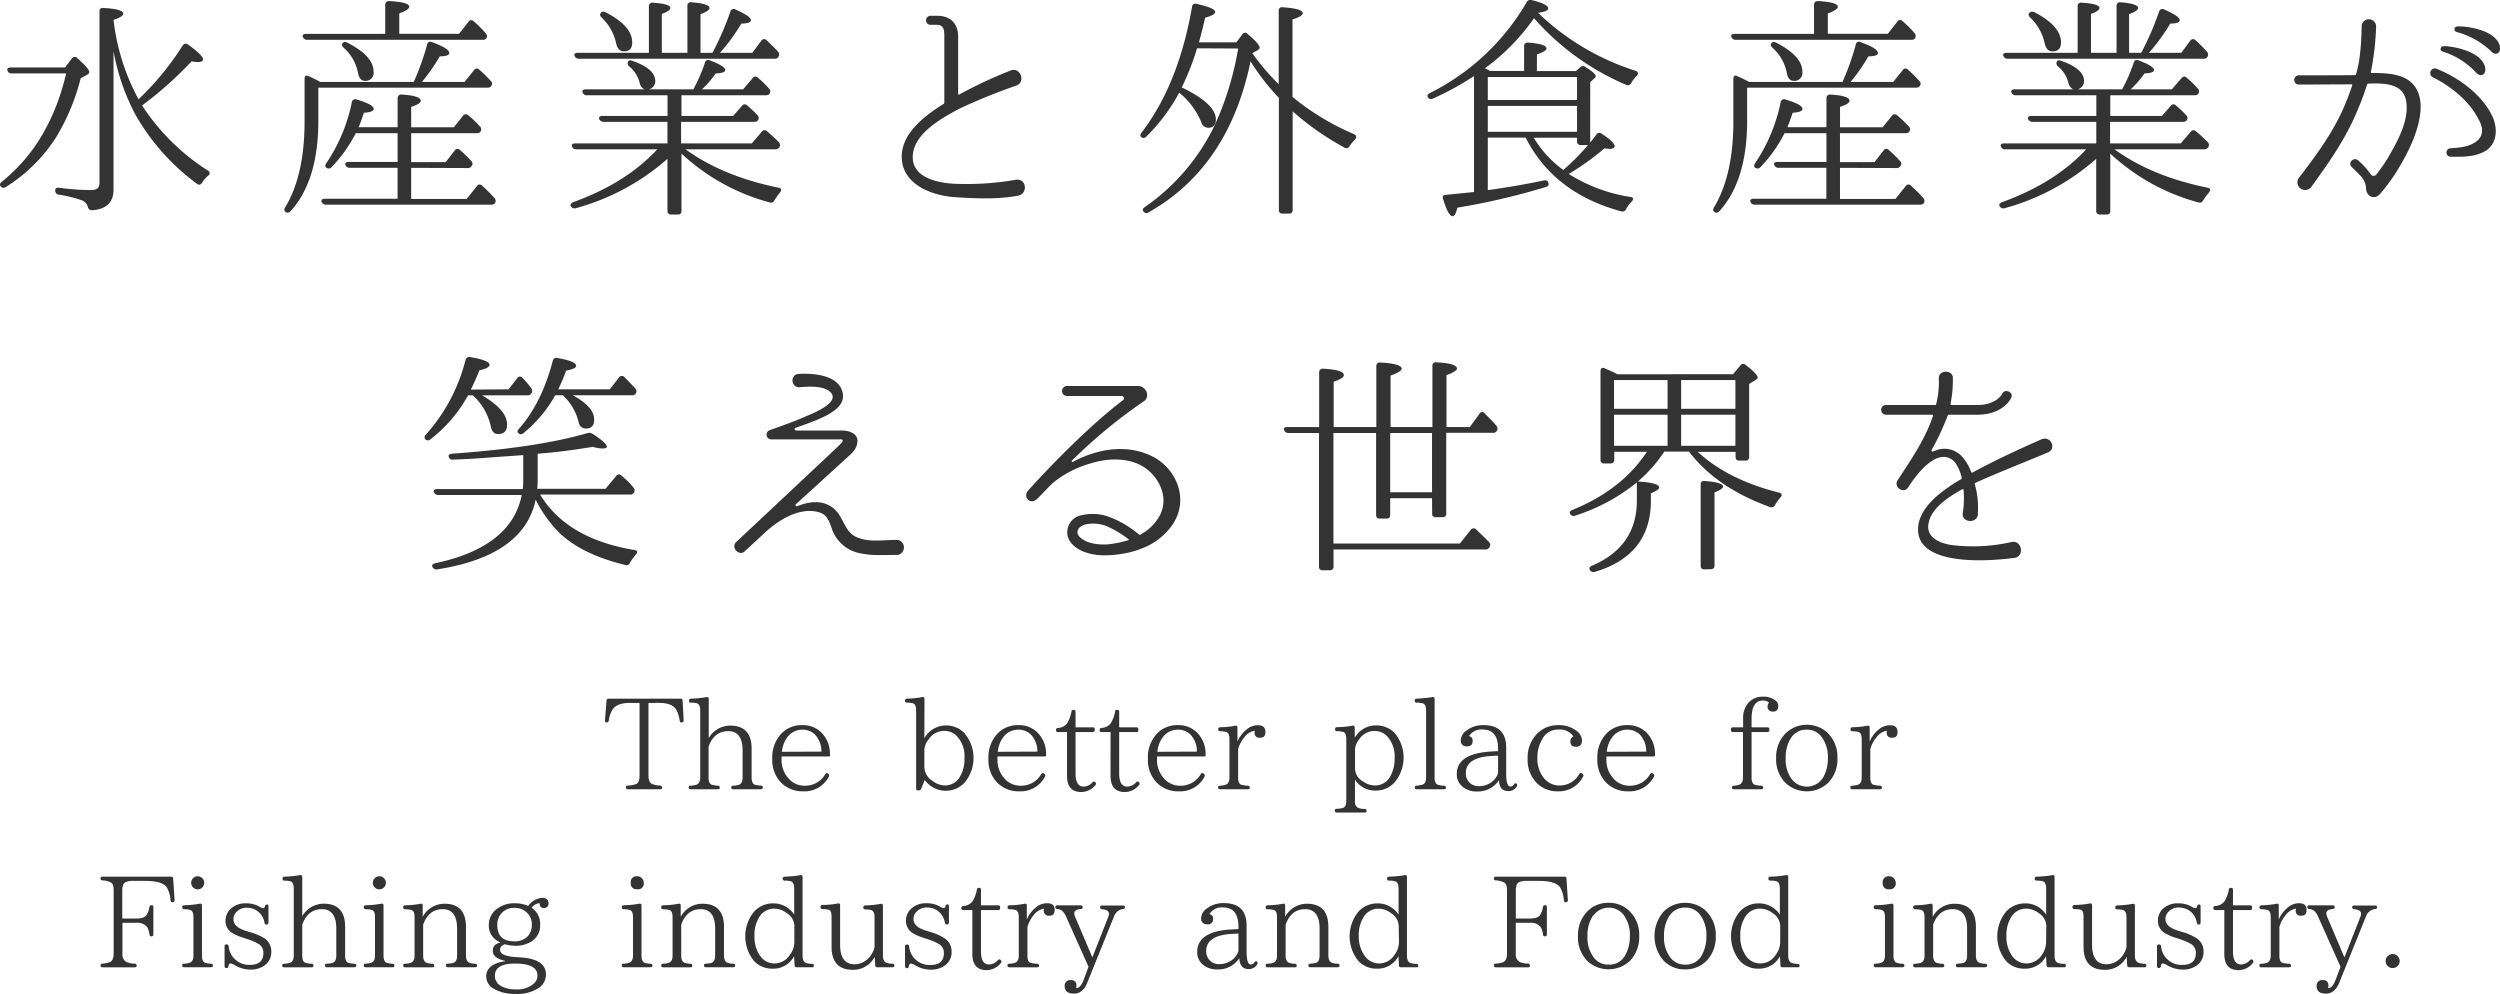 <svg xmlns="http://www.w3.org/2000/svg" viewBox="0 0 586 233"><path d="M160.25 168.86a.42.42 0 0 1-.45.48.43.43 0 0 1-.48-.42 8.35 8.35 0 0 0-.67-2.32c-.57-1.24-2-1.84-4.17-1.84H152v17.06c0 1 .27 1.62.82 1.92a4.61 4.61 0 0 0 1.9.39.5.5 0 0 1 .48.52c0 .24-.18.36-.48.36h-7.53c-.33 0-.48-.15-.48-.45s.15-.39.48-.43a6.49 6.49 0 0 0 1.87-.33c.58-.24.85-.9.85-2v-17.04h-2.26c-2.12 0-3.51.57-4.15 1.69a7 7 0 0 0-.81 2.47.48.48 0 0 1-.52.42c-.24 0-.39-.18-.36-.48l.36-4.64a.45.45 0 0 1 .48-.45h16.88a.45.45 0 0 1 .48.45zM178.21 185h-6.32c-.33 0-.48-.15-.48-.45s.15-.39.48-.39a8.07 8.07 0 0 0 1.18-.15c.64-.16 1-.76 1-1.75v-6.33c0-3-1.12-4.55-3.35-4.55s-3.75 1.2-4.63 3.62v7.26c0 .9.21 1.44.7 1.66a6.18 6.18 0 0 0 1.45.24.44.44 0 0 1 .48.48c0 .24-.18.36-.48.36h-6.35a.4.4 0 0 1-.46-.45c0-.25.16-.39.46-.39a6.93 6.93 0 0 0 1.24-.19c.63-.18 1-.75 1-1.71v-15.72c0-.91-.24-1.45-.69-1.66a6.14 6.14 0 0 0-1.45-.18c-.34 0-.49-.15-.49-.48a.41.41 0 0 1 .46-.45 27.31 27.31 0 0 0 3.65-.37c.31-.05.52.09.52.42V173a5.87 5.87 0 0 1 5.05-2.92c3.3 0 5 1.8 5 5.42v6.75c0 .9.24 1.44.69 1.66a6.69 6.69 0 0 0 1.45.24c.31 0 .49.14.49.42s-.29.43-.6.43zm16.39-7.95c0 .18-.15.27-.48.27H183.2v.52a6.45 6.45 0 0 0 1.81 4.82 4.93 4.93 0 0 0 3.7 1.51 5.38 5.38 0 0 0 4.74-2.72.42.42 0 0 1 .67-.12v.06a.46.46 0 0 1 .16.67 6.43 6.43 0 0 1-6 3.43 7.08 7.08 0 0 1-5.2-2.05 7.6 7.6 0 0 1-2.06-5.63 8.09 8.09 0 0 1 2.18-5.91 6.53 6.53 0 0 1 4.81-1.93 6.08 6.08 0 0 1 4.59 1.81 7 7 0 0 1 1.94 5zm-2.06-.87a5.75 5.75 0 0 0-1.51-4 4.08 4.08 0 0 0-3-1.14 4.29 4.29 0 0 0-3.51 1.81 6.63 6.63 0 0 0-1.24 3.37zm24.13-3.13a5.76 5.76 0 0 1 5.08-3 5.88 5.88 0 0 1 4.29 1.78 9 9 0 0 1 0 11.69 6.07 6.07 0 0 1-9.28-.69l-.85 2.08a.52.52 0 0 1-.54.36h-.15a.42.42 0 0 1-.48-.48v-18.25c0-.94-.22-1.48-.67-1.66a5.67 5.67 0 0 0-1.45-.18.44.44 0 0 1-.49-.48.44.44 0 0 1 .49-.45 25.12 25.12 0 0 0 3.57-.37c.33-.05.51.09.51.42zm0 6.78a4.06 4.06 0 0 0 2 3.28 4.88 4.88 0 0 0 2.84 1 4 4 0 0 0 3.56-2.16 8.11 8.11 0 0 0 1-4.22 6.94 6.94 0 0 0-1.75-5.15 4.07 4.07 0 0 0-3-1.27 4.42 4.42 0 0 0-3.71 2.08 4.14 4.14 0 0 0-.94 2.56zm28.54-2.78c0 .18-.15.27-.48.27h-10.92v.52a6.45 6.45 0 0 0 1.81 4.82 4.93 4.93 0 0 0 3.7 1.51 5.38 5.38 0 0 0 4.74-2.72.42.42 0 0 1 .67-.12l.06.06a.47.47 0 0 1 .15.67 6.43 6.43 0 0 1-6 3.43 7.08 7.08 0 0 1-5.2-2.05 7.59 7.59 0 0 1-2.05-5.63 8.09 8.09 0 0 1 2.17-5.91 6.55 6.55 0 0 1 4.81-1.93 6.08 6.08 0 0 1 4.59 1.81 7 7 0 0 1 1.94 5zm-2.05-.87a5.75 5.75 0 0 0-1.52-4 4.08 4.08 0 0 0-3-1.14 4.29 4.29 0 0 0-3.51 1.81 6.63 6.63 0 0 0-1.24 3.37zm13.63 7.82a4.33 4.33 0 0 1-3.33 1.65c-2.23 0-3.35-1.26-3.35-3.8V171.6H248a.42.42 0 0 1-.48-.48.46.46 0 0 1 .45-.49 2.85 2.85 0 0 0 2.18-1.11 8.34 8.34 0 0 0 1-2.71c0-.31.21-.42.48-.42s.48.15.48.45v3.64h4c.33 0 .49.15.49.46v.18c0 .33-.16.48-.49.48h-4v9.7c0 2 .61 3.08 1.88 3.08a2.89 2.89 0 0 0 2.09-1c.24-.24.45-.27.69 0a.46.46 0 0 1 .02.62zm10.21 0a4.33 4.33 0 0 1-3.33 1.65c-2.23 0-3.36-1.26-3.36-3.8V171.6h-2.08a.42.42 0 0 1-.48-.48.46.46 0 0 1 .45-.49 2.87 2.87 0 0 0 2.18-1.11 8.34 8.34 0 0 0 1-2.71c0-.31.2-.42.48-.42s.48.15.48.45v3.64h4c.33 0 .49.15.49.46v.18c0 .33-.16.48-.49.48h-4v9.7c0 2 .61 3.08 1.87 3.08a2.86 2.86 0 0 0 2.09-1c.24-.24.45-.27.7 0a.46.46 0 0 1 0 .62zm15.61-6.95c0 .18-.15.27-.49.27h-10.91v.52a6.42 6.42 0 0 0 1.81 4.82 4.93 4.93 0 0 0 3.69 1.51 5.39 5.39 0 0 0 4.75-2.72.41.41 0 0 1 .66-.12l.06.06a.46.46 0 0 1 .15.67 6.41 6.41 0 0 1-6 3.43 7.08 7.08 0 0 1-5.2-2.05 7.6 7.6 0 0 1-2.06-5.63 8.09 8.09 0 0 1 2.18-5.91 6.53 6.53 0 0 1 4.8-1.93 6.1 6.1 0 0 1 4.6 1.81 7 7 0 0 1 1.94 5zm-2.06-.87a5.75 5.75 0 0 0-1.51-4 4.11 4.11 0 0 0-3-1.14 4.28 4.28 0 0 0-3.51 1.81 6.54 6.54 0 0 0-1.24 3.37zm9.52-2.35a7.13 7.13 0 0 1 2.12-2.83 4 4 0 0 1 2.69-1c1.15 0 1.73.52 1.73 1.54s-.43 1.38-1.28 1.38a1.1 1.1 0 0 1-1.26-1.23 1.58 1.58 0 0 1 .06-.42 3.77 3.77 0 0 0-2.42 1.51 7.29 7.29 0 0 0-1.49 2.8v6.69c0 .9.22 1.44.67 1.66a7.34 7.34 0 0 0 1.57.24.44.44 0 0 1 .49.48c0 .24-.18.36-.49.36H286c-.33 0-.48-.15-.48-.45s.15-.39.48-.39a5.92 5.92 0 0 0 1.18-.19c.67-.18 1-.75 1-1.71v-9c0-1-.24-1.51-.72-1.69a6.17 6.17 0 0 0-1.43-.18.42.42 0 0 1-.48-.48c0-.28.15-.43.48-.46a20.12 20.12 0 0 0 3.51-.35c.33-.07.51.09.51.42zm27.49-.91a5.71 5.71 0 0 1 5-2.89 6 6 0 0 1 4.32 1.75 9 9 0 0 1-.06 11.69 5.88 5.88 0 0 1-4.3 1.84 5.56 5.56 0 0 1-4.92-2.59v5a1.68 1.68 0 0 0 .66 1.6 3.87 3.87 0 0 0 1.57.3c.34 0 .49.15.49.48s-.15.36-.45.36h-6.54c-.3 0-.45-.14-.45-.48s.15-.36.45-.39a6.63 6.63 0 0 0 1.43-.21c.54-.18.81-.69.81-1.66v-14.43c0-1-.24-1.57-.7-1.72a6.28 6.28 0 0 0-1.44-.18c-.34 0-.49-.15-.49-.48s.15-.43.45-.46a21.18 21.18 0 0 0 3.63-.35.39.39 0 0 1 .52.42zm.06 7.45a3.49 3.49 0 0 0 1.78 2.74 4.87 4.87 0 0 0 2.9 1 4 4 0 0 0 3.6-2.16 8.42 8.42 0 0 0 1-4.22 7 7 0 0 0-1.75-5.15 4.12 4.12 0 0 0-3-1.24 4.3 4.3 0 0 0-3.59 2 4.09 4.09 0 0 0-.94 2.35zm20.86 4.63h-6.41a.4.4 0 0 1-.45-.45c0-.25.15-.39.45-.39a7.89 7.89 0 0 0 1.21-.19c.67-.15 1-.72 1-1.71v-15.72c0-.91-.24-1.45-.7-1.66a6.13 6.13 0 0 0-1.48-.18.42.42 0 0 1-.48-.48.41.41 0 0 1 .45-.45c1.27-.07 2.51-.19 3.69-.37a.39.39 0 0 1 .51.42v18.45c0 .93.24 1.47.79 1.68a5.29 5.29 0 0 0 1.39.22c.3 0 .49.14.49.42s-.16.41-.46.41zm17.08-.71a2.21 2.21 0 0 1-2 1.14c-1.42 0-2.14-.81-2.2-2.56a5.88 5.88 0 0 1-5.14 2.65 5.09 5.09 0 0 1-3.33-1.05 3.75 3.75 0 0 1-1.42-3.08c0-3.16 2.72-4.94 8.13-5.24l1.55-.09v-.54c0-3-1.21-4.52-3.57-4.52a3.37 3.37 0 0 0-3.24 1.56 1 1 0 0 1 .85 1.09c0 .87-.42 1.29-1.33 1.29a1.29 1.29 0 0 1-1.45-1.47 2.84 2.84 0 0 1 1.39-2.26 6.21 6.21 0 0 1 3.93-1.24c3.54 0 5.32 1.75 5.32 5.28v6.11c0 2 .33 3 1 3a1 1 0 0 0 .82-.49c.21-.27.36-.36.57-.2a.45.45 0 0 1 .12.62zm-4.41-7.17l-1.27.06c-4.21.18-6.29 1.56-6.29 4a2.92 2.92 0 0 0 .88 2.26 2.86 2.86 0 0 0 2.14.84 4.92 4.92 0 0 0 3.18-1.08 4 4 0 0 0 1.36-2zm19.77 4.27a.47.47 0 0 1 .15.67 6.41 6.41 0 0 1-5.9 3.43 6.73 6.73 0 0 1-5-2 7.66 7.66 0 0 1-2.09-5.63 8 8 0 0 1 2.21-5.88 6.8 6.8 0 0 1 5-2 6.55 6.55 0 0 1 4.23 1.33 2.83 2.83 0 0 1 1.3 2.2c0 1-.46 1.53-1.39 1.53s-1.33-.39-1.33-1.23a1.16 1.16 0 0 1 .72-1.17 3.76 3.76 0 0 0-3.44-1.63 4.13 4.13 0 0 0-3.93 2.35 8.35 8.35 0 0 0-1.09 4.34 7.09 7.09 0 0 0 1.45 4.58 4.63 4.63 0 0 0 3.75 1.84 5.25 5.25 0 0 0 4.62-2.69.42.42 0 0 1 .67-.12zm17.02-4.34c0 .18-.15.27-.48.27h-10.92v.52a6.42 6.42 0 0 0 1.82 4.82 4.93 4.93 0 0 0 3.69 1.51 5.38 5.38 0 0 0 4.74-2.72.42.42 0 0 1 .67-.12l.06.06a.47.47 0 0 1 .15.67 6.42 6.42 0 0 1-6 3.43 7.09 7.09 0 0 1-5.2-2.05 7.59 7.59 0 0 1-2.05-5.63 8.09 8.09 0 0 1 2.17-5.91 6.53 6.53 0 0 1 4.81-1.93 6.1 6.1 0 0 1 4.6 1.81 7 7 0 0 1 1.93 5zm-2.06-.87a5.79 5.79 0 0 0-1.5-4 4.12 4.12 0 0 0-3-1.14 4.29 4.29 0 0 0-3.51 1.81 6.62 6.62 0 0 0-1.23 3.37zm22.71-5.7v-2a5.25 5.25 0 0 1 1.42-3.94 4.35 4.35 0 0 1 3.18-1.24 4.57 4.57 0 0 1 3 .91 1.6 1.6 0 0 1 .64 1.26c0 .88-.43 1.33-1.21 1.33s-1.3-.39-1.3-1.18a1.47 1.47 0 0 1 .33-.93 2 2 0 0 0-1.42-.48c-1.78 0-2.66 1.44-2.66 4.27v2h3.69a.42.42 0 0 1 .48.46v.18a.43.43 0 0 1-.48.48h-3.69v10.67c0 .87.21 1.42.7 1.66a6.3 6.3 0 0 0 1.57.24.42.42 0 0 1 .45.48q0 .36-.45.36h-6.41a.4.4 0 0 1-.46-.45c0-.25.15-.39.46-.39a5.49 5.49 0 0 0 1.12-.19c.66-.2 1-.78 1-1.71V171.6h-2.32c-.34 0-.49-.15-.49-.48v-.18c0-.31.15-.46.49-.46zm19.92 1.45a7.66 7.66 0 0 1 2.18 5.7 7.87 7.87 0 0 1-2.18 5.87 7.28 7.28 0 0 1-10 0 7.77 7.77 0 0 1-2.18-5.81 7.88 7.88 0 0 1 2.21-5.79 7.2 7.2 0 0 1 10 0zm-8.61.9a8.24 8.24 0 0 0-1.33 4.86 7.72 7.72 0 0 0 1.45 5 4.47 4.47 0 0 0 7.44-.66 9 9 0 0 0 1-4.28 7.93 7.93 0 0 0-1.46-5 4.16 4.16 0 0 0-3.5-1.71 4.21 4.21 0 0 0-3.6 1.79zm18.35 1a7 7 0 0 1 2.12-2.83 4 4 0 0 1 2.69-1c1.15 0 1.72.52 1.72 1.54s-.42 1.38-1.27 1.38a1.11 1.11 0 0 1-1.27-1.23 1.37 1.37 0 0 1 .07-.42 3.81 3.81 0 0 0-2.43 1.51 7.41 7.41 0 0 0-1.48 2.8v6.69c0 .9.21 1.44.67 1.66a7.23 7.23 0 0 0 1.57.24.44.44 0 0 1 .48.48c0 .24-.18.36-.48.36h-6.44c-.33 0-.48-.15-.48-.45s.15-.39.48-.39a6.05 6.05 0 0 0 1.18-.19c.67-.18 1-.75 1-1.71v-9c0-1-.24-1.51-.73-1.69a6 6 0 0 0-1.42-.18.42.42 0 0 1-.48-.48c0-.28.15-.43.48-.46a20.12 20.12 0 0 0 3.51-.35c.33-.07.51.09.51.42zM40.92 211a.44.44 0 0 1-.48.49c-.28 0-.43-.16-.46-.46a7 7 0 0 0-.84-2.95c-.64-1.09-2.39-1.6-5.15-1.6h-2.63a4.19 4.19 0 0 0-2 .33c-.46.27-.7.91-.7 1.93v6.57h3.24c1.27 0 2.09-.27 2.44-.84a4.12 4.12 0 0 0 .67-1.84.48.48 0 0 1 .52-.45c.3 0 .42.15.42.45V219c0 .33-.15.48-.46.48s-.42-.15-.45-.45a4.77 4.77 0 0 0-.54-1.72 2.93 2.93 0 0 0-2.6-1h-3.2v7.24a2 2 0 0 0 .91 1.93 5 5 0 0 0 1.94.39.46.46 0 0 1 .48.51c0 .24-.15.36-.48.36h-7.5c-.31 0-.49-.15-.49-.45s.18-.39.49-.42a6.6 6.6 0 0 0 1.69-.33c.6-.28.9-.94.9-2v-14.8c0-1-.17-1.56-.57-1.83a4.49 4.49 0 0 0-2.06-.55.45.45 0 0 1-.45-.48c0-.24.18-.39.49-.39H40.1a.44.44 0 0 1 .49.45zm8.5 15.73h-6.23c-.34 0-.49-.15-.49-.45s.15-.39.49-.39a6.3 6.3 0 0 0 1.15-.18c.66-.18 1-.75 1-1.72v-9c0-1-.24-1.51-.72-1.69a5.67 5.67 0 0 0-1.42-.18c-.34 0-.49-.15-.49-.48s.15-.42.49-.45a23.12 23.12 0 0 0 3.62-.36c.34-.07.52.09.52.42V224c0 .9.24 1.45.7 1.66a5.22 5.22 0 0 0 1.39.24c.33 0 .48.15.48.42s-.16.41-.49.41zm-2-20.88a1.52 1.52 0 0 1 .45 1.08 1.53 1.53 0 1 1-1.54-1.53 1.5 1.5 0 0 1 1.09.45zM62 216.24a4.45 4.45 0 0 0-1.13-2.24 4.27 4.27 0 0 0-3-1.23 3.23 3.23 0 0 0-2.45 1 2.28 2.28 0 0 0-.69 1.75c0 1.18 1 2.11 3 2.71l.78.25a12.08 12.08 0 0 1 3.57 1.52 3.63 3.63 0 0 1 1.51 3 3.8 3.8 0 0 1-1.69 3.38 5.68 5.68 0 0 1-3.24.9 7.41 7.41 0 0 1-3.66-1.06 2.43 2.43 0 0 0-1-.39c-.24 0-.4.21-.45.6s-.21.48-.49.48-.42-.18-.42-.48v-4.58a.42.42 0 0 1 .48-.48.43.43 0 0 1 .48.45 4.8 4.8 0 0 0 5 4.34c2.08 0 3.14-.93 3.14-2.77a2.4 2.4 0 0 0-.94-2 12.67 12.67 0 0 0-2.93-1.3l-.91-.3a11.36 11.36 0 0 1-2.78-1.26 3.37 3.37 0 0 1-1.33-2.75A3.82 3.82 0 0 1 54.1 213a5 5 0 0 1 3.54-1.26 6.17 6.17 0 0 1 3.39.9 1.53 1.53 0 0 0 .72.24c.15 0 .27-.15.36-.42a.48.48 0 0 1 .52-.45c.18 0 .3.15.3.48v3.74c0 .29-.15.48-.42.48a.46.46 0 0 1-.51-.47zm21 10.49h-6.34c-.34 0-.49-.15-.49-.45s.15-.39.49-.39a6.91 6.91 0 0 0 1.17-.15c.64-.16 1-.76 1-1.75v-6.33c0-3-1.12-4.55-3.36-4.55s-3.74 1.21-4.62 3.62V224c0 .9.21 1.45.69 1.66a5.44 5.44 0 0 0 1.46.24.44.44 0 0 1 .48.48c0 .24-.18.36-.48.36h-6.38a.4.4 0 0 1-.46-.45c0-.24.15-.39.46-.39a6.2 6.2 0 0 0 1.24-.18c.63-.18 1-.75 1-1.72v-15.74c0-.91-.25-1.45-.7-1.66a6.14 6.14 0 0 0-1.45-.18.42.42 0 0 1-.48-.48.41.41 0 0 1 .45-.45 27.51 27.51 0 0 0 3.66-.36.39.39 0 0 1 .51.42v9.19a5.87 5.87 0 0 1 5.05-2.92c3.29 0 5 1.8 5 5.42V224c0 .9.24 1.45.69 1.66a5.66 5.66 0 0 0 1.46.24c.3 0 .48.15.48.42s-.25.41-.53.41zm9 0h-6.24c-.34 0-.49-.15-.49-.45s.15-.39.49-.39a6.05 6.05 0 0 0 1.14-.18c.67-.18 1-.75 1-1.72v-9c0-1-.24-1.51-.72-1.69a5.67 5.67 0 0 0-1.42-.18c-.34 0-.49-.15-.49-.48s.15-.42.49-.45a23.24 23.24 0 0 0 3.62-.36c.34-.07.52.09.52.42V224c0 .9.24 1.45.69 1.66a5.38 5.38 0 0 0 1.39.24c.33 0 .48.15.48.42s-.15.41-.46.41zm-2-20.88a1.52 1.52 0 0 1 .45 1.08 1.53 1.53 0 1 1-1.54-1.53 1.51 1.51 0 0 1 1.09.45zm21.33 20.88H105c-.31 0-.49-.15-.49-.45s.18-.39.49-.39a10.6 10.6 0 0 0 1.14-.15c.67-.16 1-.76 1-1.75v-6.33c0-3-1.12-4.55-3.35-4.55s-3.72 1.21-4.6 3.62V224c0 .93.27 1.48.82 1.69a4.44 4.44 0 0 0 1.3.21.44.44 0 0 1 .48.48c0 .24-.18.36-.48.36H95c-.34 0-.49-.15-.49-.45s.15-.39.49-.39a5.25 5.25 0 0 0 1.17-.18c.67-.18 1-.75 1-1.72v-9c0-1-.24-1.51-.72-1.69a6.22 6.22 0 0 0-1.45-.18c-.34 0-.49-.15-.49-.48s.15-.42.49-.45a20.89 20.89 0 0 0 3.56-.36c.34-.07.52.09.52.42v2.65a5.75 5.75 0 0 1 5.14-3.07c3.29 0 5 1.8 5 5.42V224c0 .9.3 1.48.87 1.69a4.33 4.33 0 0 0 1.27.21c.31 0 .49.15.49.42s-.21.41-.52.41zm15.73-16.27c1 0 1.51.42 1.51 1.27a1 1 0 0 1-1.09 1.11c-.67 0-1-.36-1-1.14a2.58 2.58 0 0 0-1.87 1.08 4.52 4.52 0 0 1 2 4 4.38 4.38 0 0 1-2.32 4.07 7 7 0 0 1-3.36.84 10.56 10.56 0 0 1-2.63-.36c-.73.3-1.09.72-1.09 1.26 0 1 1.12 1.54 3.36 1.72l1.69.12c3.81.3 5.71 1.63 5.71 4a3.71 3.71 0 0 1-1.72 3.16 9.12 9.12 0 0 1-5.35 1.39 9.94 9.94 0 0 1-4.93-1.09 3.34 3.34 0 0 1-2-3c0-1.93 1.48-3.13 4.42-3.58v-.09c-1.94-.43-2.88-1.21-2.88-2.33s.61-1.65 1.82-2a4.12 4.12 0 0 1-2.75-4 4.6 4.6 0 0 1 2.05-3.95 6.47 6.47 0 0 1 4-1.21 8 8 0 0 1 3.18.61 4.49 4.49 0 0 1 3.25-1.88zM116 228.72a2.67 2.67 0 0 0 1.51 2.44 6.75 6.75 0 0 0 3.35.75 5.84 5.84 0 0 0 4.36-1.44 2.41 2.41 0 0 0 .76-1.78c0-1.9-1.76-2.83-5.27-2.83-3.15 0-4.71.96-4.71 2.86zm1.69-14.79a3.88 3.88 0 0 0-1.12 2.92c0 2.53 1.33 3.8 4 3.8a4.17 4.17 0 0 0 3.15-1.21 3.87 3.87 0 0 0 .94-2.71 3.7 3.7 0 0 0-1.09-2.74 4 4 0 0 0-3-1.18 3.84 3.84 0 0 0-2.89 1.12zm34.76 12.8h-6.23c-.33 0-.48-.15-.48-.45s.15-.39.48-.39a6 6 0 0 0 1.15-.18c.67-.18 1-.75 1-1.72v-9c0-1-.24-1.51-.72-1.69a5.7 5.7 0 0 0-1.43-.18.42.42 0 0 1-.48-.48c0-.27.15-.42.48-.45a23.25 23.25 0 0 0 3.63-.36c.34-.07.52.09.52.42V224c0 .9.24 1.45.69 1.66a5.38 5.38 0 0 0 1.39.24c.33 0 .48.15.48.42s-.15.41-.48.41zm-2-20.88a1.52 1.52 0 0 1 .45 1.08 1.34 1.34 0 0 1-1.54 1.51 1.33 1.33 0 0 1-1.51-1.51 1.35 1.35 0 0 1 1.51-1.53 1.51 1.51 0 0 1 1.1.45zm21.35 20.88h-6.32a.42.42 0 0 1-.48-.45c0-.24.18-.39.48-.39a10.47 10.47 0 0 0 1.15-.15c.67-.16 1-.76 1-1.75v-6.33c0-3-1.12-4.55-3.35-4.55s-3.72 1.21-4.6 3.62V224c0 .93.27 1.48.82 1.69a4.44 4.44 0 0 0 1.3.21.44.44 0 0 1 .48.48c0 .24-.18.36-.48.36h-6.32c-.34 0-.49-.15-.49-.45s.15-.39.49-.39a5.34 5.34 0 0 0 1.17-.18c.67-.18 1-.75 1-1.72v-9c0-1-.24-1.51-.72-1.69a6.22 6.22 0 0 0-1.45-.18c-.34 0-.49-.15-.49-.48s.15-.42.49-.45a21 21 0 0 0 3.56-.36.38.38 0 0 1 .52.42v2.65a5.75 5.75 0 0 1 5.14-3.07c3.29 0 5 1.8 5 5.42V224c0 .9.31 1.48.88 1.69a4.33 4.33 0 0 0 1.27.21c.31 0 .49.15.49.42s-.23.41-.54.41zm18.54 0h-3.6a.42.42 0 0 1-.48-.45l-.13-2.14a5.49 5.49 0 0 1-5 2.92 5.88 5.88 0 0 1-4.33-1.74 9.15 9.15 0 0 1 .06-11.76 6 6 0 0 1 4.3-1.81 5.83 5.83 0 0 1 5 2.63v-6.09c0-.94-.25-1.48-.7-1.69a4.87 4.87 0 0 0-1.51-.18.44.44 0 0 1-.49-.48.44.44 0 0 1 .49-.45 23.64 23.64 0 0 0 3.66-.36c.33-.06.51.09.51.45V224c0 .93.27 1.51.82 1.72a4.72 4.72 0 0 0 1.36.21c.3 0 .48.15.48.42s-.14.38-.44.38zm-4.14-9.79a3.68 3.68 0 0 0-1.85-2.95 4.68 4.68 0 0 0-2.9-1 4 4 0 0 0-3.36 1.78 7.79 7.79 0 0 0-1.24 4.61 7.62 7.62 0 0 0 1.43 4.82 4 4 0 0 0 3.29 1.63 4.27 4.27 0 0 0 3.57-2 5.18 5.18 0 0 0 1.06-3zm22.97 9.79h-3.53c-.3 0-.49-.15-.49-.45l-.12-2a5.67 5.67 0 0 1-5.11 3.05c-3.32 0-5-1.81-5-5.4v-7c0-1-.21-1.57-.66-1.69a6.6 6.6 0 0 0-1.45-.15c-.34 0-.49-.18-.49-.48s.15-.45.49-.48a21.69 21.69 0 0 0 3.59-.36c.34-.07.52.09.52.42v9.25c0 3 1.12 4.58 3.35 4.58a4.47 4.47 0 0 0 2.91-1.06 5.47 5.47 0 0 0 1.81-2.95V215c0-.91-.24-1.45-.72-1.66a5.45 5.45 0 0 0-1.42-.18c-.34 0-.49-.15-.49-.48s.15-.42.49-.45a24.81 24.81 0 0 0 3.59-.36.38.38 0 0 1 .52.42V224c0 .9.3 1.48.87 1.69a4.61 4.61 0 0 0 1.33.21c.31 0 .49.15.49.42s-.17.41-.48.41zm12.31-10.49a4.45 4.45 0 0 0-1.15-2.29 4.27 4.27 0 0 0-3.05-1.23 3.22 3.22 0 0 0-2.45 1 2.29 2.29 0 0 0-.7 1.75c0 1.18 1 2.11 3.06 2.71l.78.25a12.21 12.21 0 0 1 3.57 1.59 3.63 3.63 0 0 1 1.51 3 3.8 3.8 0 0 1-1.69 3.38 5.71 5.71 0 0 1-3.24.9 7.38 7.38 0 0 1-3.62-1.05 2.43 2.43 0 0 0-1-.39c-.24 0-.4.21-.46.6s-.21.48-.48.48-.42-.18-.42-.48v-4.58a.42.42 0 0 1 .48-.48.43.43 0 0 1 .48.45 4.78 4.78 0 0 0 5 4.34c2.09 0 3.15-.93 3.15-2.77a2.4 2.4 0 0 0-.94-2 12.67 12.67 0 0 0-2.93-1.3l-.91-.3a11.17 11.17 0 0 1-2.78-1.26 3.37 3.37 0 0 1-1.33-2.75 3.78 3.78 0 0 1 1.24-2.83 5 5 0 0 1 3.54-1.26 6.11 6.11 0 0 1 3.38.9 1.6 1.6 0 0 0 .73.24c.15 0 .27-.15.36-.42a.47.47 0 0 1 .51-.45c.19 0 .31.15.31.48v3.74c0 .29-.15.48-.42.48a.46.46 0 0 1-.53-.45zm13.12 9.5a4.34 4.34 0 0 1-3.33 1.66q-3.35 0-3.35-3.8v-10.28h-2.09a.42.42 0 0 1-.48-.48.45.45 0 0 1 .45-.48 2.83 2.83 0 0 0 2.18-1.12 8.25 8.25 0 0 0 1-2.71.42.42 0 0 1 .48-.42c.33 0 .48.15.48.45v3.65h4c.33 0 .49.15.49.45v.18c0 .33-.16.48-.49.48h-4V223c0 2 .61 3.07 1.88 3.07a2.86 2.86 0 0 0 2.09-1c.24-.24.45-.27.69 0a.46.46 0 0 1 0 .67zm6.08-10.19a7.08 7.08 0 0 1 2.11-2.83 4 4 0 0 1 2.69-1c1.15 0 1.73.51 1.73 1.53s-.42 1.39-1.27 1.39a1.11 1.11 0 0 1-1.27-1.24 1.58 1.58 0 0 1 .06-.42 3.77 3.77 0 0 0-2.42 1.51 7.21 7.21 0 0 0-1.48 2.8V224c0 .9.21 1.45.66 1.66a6.25 6.25 0 0 0 1.57.24.44.44 0 0 1 .49.48c0 .24-.18.36-.49.36h-6.44c-.33 0-.48-.15-.48-.45s.15-.39.48-.39a5.35 5.35 0 0 0 1.18-.18c.67-.18 1-.75 1-1.72v-9c0-1-.24-1.51-.72-1.69a6.15 6.15 0 0 0-1.42-.18c-.34 0-.49-.15-.49-.48s.15-.42.49-.45a20 20 0 0 0 3.5-.36.38.38 0 0 1 .52.42zm22.58-2.47a2.59 2.59 0 0 0-2.12 1.69l-6.26 15.52c-.69 1.75-1.75 2.62-3.14 2.62s-2.18-.57-2.18-1.72a1.29 1.29 0 0 1 1.45-1.45 1.14 1.14 0 0 1 1.3 1.3 1.24 1.24 0 0 1 0 .3l-.07.27c.7 0 1.27-.66 1.73-1.83l1.18-3.17L250 215.1a4.33 4.33 0 0 0-1.06-1.63 2 2 0 0 0-1.12-.39.45.45 0 0 1-.45-.48c0-.27.15-.39.48-.39h5.44c.33 0 .49.15.49.45s-.16.39-.49.42c-1 .09-1.48.42-1.48 1a2.47 2.47 0 0 0 .24.91l4 9.43 3.68-9.37a2.25 2.25 0 0 0 .21-.84c0-.64-.54-1-1.6-1.09a.47.47 0 0 1-.48-.48c0-.27.18-.39.48-.39h4.87c.33 0 .48.15.48.39a.43.43 0 0 1-.43.44zM294.71 226a2.23 2.23 0 0 1-2 1.15c-1.42 0-2.14-.82-2.21-2.57a5.88 5.88 0 0 1-5.14 2.66 5.07 5.07 0 0 1-3.32-1.06 3.73 3.73 0 0 1-1.42-3.07c0-3.17 2.72-5 8.13-5.25l1.54-.09v-.54c0-3-1.21-4.52-3.57-4.52a3.35 3.35 0 0 0-3.23 1.56 1 1 0 0 1 .85 1.09 1.16 1.16 0 0 1-1.33 1.3 1.3 1.3 0 0 1-1.46-1.48 2.88 2.88 0 0 1 1.39-2.26 6.22 6.22 0 0 1 3.94-1.23c3.53 0 5.32 1.74 5.32 5.27v6.12c0 2 .33 3 1 3a1 1 0 0 0 .82-.48c.21-.28.36-.37.58-.21a.45.45 0 0 1 .11.61zm-4.42-7.17l-1.27.06c-4.2.18-6.29 1.56-6.29 4a3 3 0 0 0 .88 2.26 2.87 2.87 0 0 0 2.14.84 4.9 4.9 0 0 0 3.18-1.08 4.06 4.06 0 0 0 1.36-2zm23.19 7.9h-6.32a.42.42 0 0 1-.48-.45c0-.24.18-.39.48-.39a10.47 10.47 0 0 0 1.15-.15c.67-.16 1-.76 1-1.75v-6.33c0-3-1.12-4.55-3.36-4.55s-3.72 1.21-4.6 3.62V224c0 .93.28 1.48.82 1.69a4.56 4.56 0 0 0 1.3.21.45.45 0 0 1 .49.48c0 .24-.19.36-.49.36h-6.32c-.33 0-.48-.15-.48-.45s.15-.39.48-.39a5.35 5.35 0 0 0 1.18-.18c.67-.18 1-.75 1-1.72v-9c0-1-.24-1.51-.72-1.69a6.24 6.24 0 0 0-1.46-.18.42.42 0 0 1-.48-.48c0-.27.15-.42.48-.45a21.12 21.12 0 0 0 3.57-.36.38.38 0 0 1 .52.42v2.65a5.74 5.74 0 0 1 5.13-3.07c3.3 0 5 1.8 5 5.42V224c0 .9.31 1.48.88 1.69a4.27 4.27 0 0 0 1.27.21c.3 0 .48.15.48.42s-.22.41-.52.41zm18.52 0h-3.6c-.31 0-.49-.15-.49-.45l-.12-2.14a5.51 5.51 0 0 1-5 2.92 5.86 5.86 0 0 1-4.32-1.74 9.12 9.12 0 0 1 .06-11.76 6 6 0 0 1 4.29-1.81 5.83 5.83 0 0 1 5 2.63v-6.09c0-.94-.24-1.48-.69-1.69a4.9 4.9 0 0 0-1.52-.18.43.43 0 0 1-.48-.48.43.43 0 0 1 .48-.45 23.65 23.65 0 0 0 3.67-.36c.33-.06.51.09.51.45V224c0 .93.27 1.51.81 1.72a4.86 4.86 0 0 0 1.37.21c.29 0 .48.15.48.42s-.14.38-.45.38zm-4.15-9.79A3.67 3.67 0 0 0 326 214a4.68 4.68 0 0 0-2.9-1 4 4 0 0 0-3.36 1.78 7.79 7.79 0 0 0-1.24 4.61 7.62 7.62 0 0 0 1.5 4.81 4.06 4.06 0 0 0 3.3 1.63 4.24 4.24 0 0 0 3.56-2 5.1 5.1 0 0 0 1.06-3zm39.66-5.94a.44.44 0 0 1-.48.49c-.27 0-.42-.16-.46-.46a7 7 0 0 0-.84-2.95c-.64-1.09-2.39-1.6-5.14-1.6H358a4.21 4.21 0 0 0-2 .33c-.45.27-.69.91-.69 1.93v6.57h3.23c1.27 0 2.09-.27 2.45-.84a4.38 4.38 0 0 0 .67-1.84.47.47 0 0 1 .51-.45c.3 0 .42.15.42.45V219c0 .33-.15.48-.45.48a.42.42 0 0 1-.45-.45 5 5 0 0 0-.55-1.72 2.93 2.93 0 0 0-2.6-1h-3.24v7.24a2 2 0 0 0 .9 1.93 5 5 0 0 0 1.94.39.46.46 0 0 1 .48.51c0 .24-.15.36-.48.36h-7.5c-.31 0-.48-.15-.48-.45s.17-.39.48-.42a6.6 6.6 0 0 0 1.69-.33c.61-.28.91-.94.91-2v-14.8c0-1-.18-1.56-.57-1.83a4.54 4.54 0 0 0-2.06-.55.44.44 0 0 1-.45-.48c0-.24.17-.39.48-.39h16.06a.43.43 0 0 1 .48.45zm14.54 2.66a7.67 7.67 0 0 1 2.18 5.69 8 8 0 0 1-2.18 5.88 7.32 7.32 0 0 1-10 0 7.85 7.85 0 0 1-2.17-5.82 7.93 7.93 0 0 1 2.2-5.79 6.81 6.81 0 0 1 5-2 6.73 6.73 0 0 1 4.97 2.04zm-8.61.9a8.19 8.19 0 0 0-1.33 4.85 7.7 7.7 0 0 0 1.45 5 4.14 4.14 0 0 0 3.48 1.69 4.19 4.19 0 0 0 4-2.35 8.92 8.92 0 0 0 1-4.28 7.88 7.88 0 0 0-1.45-5 4.41 4.41 0 0 0-7.1.15zm26.56-.9a7.7 7.7 0 0 1 2.17 5.69 8 8 0 0 1-2.17 5.88 6.94 6.94 0 0 1-5 2 6.86 6.86 0 0 1-5-2 8.79 8.79 0 0 1 0-11.61 7.23 7.23 0 0 1 10 0zm-8.62.9a8.19 8.19 0 0 0-1.33 4.85 7.7 7.7 0 0 0 1.45 5 4.14 4.14 0 0 0 3.48 1.69 4.19 4.19 0 0 0 4-2.35 8.92 8.92 0 0 0 1-4.28 7.88 7.88 0 0 0-1.45-5 4.15 4.15 0 0 0-3.5-1.72 4.19 4.19 0 0 0-3.63 1.81zm30.04 12.17h-3.6a.42.42 0 0 1-.48-.45l-.12-2.14a5.53 5.53 0 0 1-5 2.92 5.83 5.83 0 0 1-4.32-1.74 9.13 9.13 0 0 1 0-11.76 6 6 0 0 1 4.3-1.81 5.85 5.85 0 0 1 5 2.63v-6.09c0-.94-.24-1.48-.7-1.69a4.82 4.82 0 0 0-1.51-.18.43.43 0 0 1-.48-.48.43.43 0 0 1 .48-.45 23.64 23.64 0 0 0 3.66-.36c.33-.06.51.09.51.45V224c0 .93.28 1.51.82 1.72a4.78 4.78 0 0 0 1.36.21c.3 0 .48.15.48.42s-.1.38-.4.38zm-4.14-9.79a3.68 3.68 0 0 0-1.85-2.95 4.64 4.64 0 0 0-2.9-1 4 4 0 0 0-3.36 1.78 7.86 7.86 0 0 0-1.24 4.61 7.68 7.68 0 0 0 1.42 4.82 4.06 4.06 0 0 0 3.3 1.63 4.27 4.27 0 0 0 3.57-2 5.18 5.18 0 0 0 1.06-3zm28.63 9.79h-6.23c-.33 0-.48-.15-.48-.45s.15-.39.48-.39a6 6 0 0 0 1.15-.18c.67-.18 1-.75 1-1.72v-9c0-1-.24-1.51-.72-1.69a5.7 5.7 0 0 0-1.43-.18.42.42 0 0 1-.48-.48c0-.27.15-.42.48-.45a23.25 23.25 0 0 0 3.63-.36c.34-.07.52.09.52.42V224c0 .9.24 1.45.69 1.66a5.38 5.38 0 0 0 1.39.24c.33 0 .48.15.48.42s-.15.41-.48.41zm-2-20.88a1.52 1.52 0 0 1 .45 1.08 1.34 1.34 0 0 1-1.54 1.51 1.33 1.33 0 0 1-1.51-1.51 1.35 1.35 0 0 1 1.51-1.53 1.51 1.51 0 0 1 1.1.45zm21.35 20.88h-6.32a.42.42 0 0 1-.48-.45c0-.24.18-.39.48-.39a10.47 10.47 0 0 0 1.15-.15c.67-.16 1-.76 1-1.75v-6.33c0-3-1.12-4.55-3.36-4.55s-3.72 1.21-4.6 3.62V224c0 .93.28 1.48.82 1.69a4.56 4.56 0 0 0 1.3.21.44.44 0 0 1 .49.48c0 .24-.18.36-.49.36h-6.32c-.33 0-.48-.15-.48-.45s.15-.39.48-.39a5.35 5.35 0 0 0 1.18-.18c.67-.18 1-.75 1-1.72v-9c0-1-.24-1.51-.72-1.69a6.24 6.24 0 0 0-1.46-.18.42.42 0 0 1-.48-.48c0-.27.15-.42.48-.45a21 21 0 0 0 3.57-.36c.34-.07.52.09.52.42v2.65a5.74 5.74 0 0 1 5.13-3.07c3.3 0 5 1.8 5 5.42V224c0 .9.31 1.48.88 1.69a4.33 4.33 0 0 0 1.27.21c.3 0 .48.15.48.42s-.22.41-.52.41zm18.54 0h-3.6c-.31 0-.49-.15-.49-.45l-.12-2.14a5.51 5.51 0 0 1-5 2.92 5.86 5.86 0 0 1-4.32-1.74 9.15 9.15 0 0 1 .06-11.76 6 6 0 0 1 4.29-1.81 5.83 5.83 0 0 1 5 2.63v-6.09c0-.94-.24-1.48-.69-1.69a4.87 4.87 0 0 0-1.51-.18.44.44 0 0 1-.49-.48.44.44 0 0 1 .49-.45 23.64 23.64 0 0 0 3.66-.36c.33-.06.51.09.51.45V224c0 .93.27 1.51.81 1.72a4.86 4.86 0 0 0 1.37.21c.3 0 .48.15.48.42s-.15.38-.45.38zm-4.15-9.79a3.67 3.67 0 0 0-1.84-2.95 4.66 4.66 0 0 0-2.9-1 4 4 0 0 0-3.36 1.78 7.86 7.86 0 0 0-1.24 4.61 7.68 7.68 0 0 0 1.42 4.82 4.06 4.06 0 0 0 3.3 1.63 4.27 4.27 0 0 0 3.57-2 5.16 5.16 0 0 0 1-3zm22.98 9.79h-3.53c-.31 0-.49-.15-.49-.45l-.12-2a5.67 5.67 0 0 1-5.11 3.05c-3.32 0-5-1.81-5-5.4v-7c0-1-.21-1.57-.66-1.69a6.68 6.68 0 0 0-1.45-.15c-.34 0-.49-.18-.49-.48s.15-.45.49-.48a21.69 21.69 0 0 0 3.59-.36c.34-.07.52.09.52.42v9.25c0 3 1.11 4.58 3.35 4.58a4.47 4.47 0 0 0 2.91-1.06 5.47 5.47 0 0 0 1.81-2.95V215c0-.91-.24-1.45-.73-1.66a5.31 5.31 0 0 0-1.42-.18.42.42 0 0 1-.48-.48c0-.27.15-.42.48-.45a24.8 24.8 0 0 0 3.6-.36.38.38 0 0 1 .52.42V224c0 .9.3 1.48.87 1.69a4.55 4.55 0 0 0 1.33.21c.3 0 .49.15.49.42s-.18.41-.48.41zm12.31-10.49a4.53 4.53 0 0 0-1.15-2.29 4.31 4.31 0 0 0-3.06-1.23 3.25 3.25 0 0 0-2.45 1 2.32 2.32 0 0 0-.69 1.75c0 1.18 1 2.11 3.06 2.71l.78.25A12.34 12.34 0 0 1 515 220a3.63 3.63 0 0 1 1.51 3 3.82 3.82 0 0 1-1.69 3.38 5.71 5.71 0 0 1-3.24.9 7.41 7.41 0 0 1-3.63-1.05 2.34 2.34 0 0 0-1-.39c-.24 0-.39.21-.45.6s-.21.48-.48.48-.42-.18-.42-.48v-4.58a.42.42 0 0 1 .48-.48.43.43 0 0 1 .48.45 4.78 4.78 0 0 0 5 4.34c2.09 0 3.15-.93 3.15-2.77a2.43 2.43 0 0 0-.94-2 12.89 12.89 0 0 0-2.93-1.3l-.91-.3a11.17 11.17 0 0 1-2.78-1.26 3.37 3.37 0 0 1-1.33-2.75A3.78 3.78 0 0 1 507 213a5 5 0 0 1 3.54-1.26 6.16 6.16 0 0 1 3.38.9 1.56 1.56 0 0 0 .73.24c.15 0 .27-.15.36-.42a.47.47 0 0 1 .51-.45c.19 0 .3.15.3.48v3.74c0 .29-.15.48-.42.48a.46.46 0 0 1-.46-.47zm13.12 9.5a4.34 4.34 0 0 1-3.33 1.66c-2.24 0-3.35-1.27-3.35-3.8v-10.28h-2.09c-.34 0-.48-.15-.48-.48a.44.44 0 0 1 .45-.48 2.85 2.85 0 0 0 2.18-1.12 8.05 8.05 0 0 0 1-2.71.43.43 0 0 1 .49-.42c.33 0 .48.15.48.45v3.65h4c.33 0 .48.15.48.45v.18a.42.42 0 0 1-.48.48h-4V223c0 2 .6 3.07 1.88 3.07a2.82 2.82 0 0 0 2.08-1c.24-.24.46-.27.7 0a.46.46 0 0 1-.01.67zm6.08-10.19a7.17 7.17 0 0 1 2.11-2.83 4 4 0 0 1 2.69-1c1.15 0 1.72.51 1.72 1.53s-.42 1.39-1.26 1.39a1.12 1.12 0 0 1-1.28-1.24 1.37 1.37 0 0 1 .07-.42 3.77 3.77 0 0 0-2.42 1.51 7.21 7.21 0 0 0-1.48 2.8V224c0 .9.2 1.45.66 1.66a6.18 6.18 0 0 0 1.57.24.45.45 0 0 1 .49.48c0 .24-.19.36-.49.36h-6.44c-.33 0-.48-.15-.48-.45s.15-.39.48-.39a5.35 5.35 0 0 0 1.18-.18c.67-.18 1-.75 1-1.72v-9c0-1-.24-1.51-.73-1.69a6 6 0 0 0-1.42-.18.42.42 0 0 1-.48-.48c0-.27.15-.42.48-.45a20.07 20.07 0 0 0 3.51-.36.38.38 0 0 1 .52.42zm22.58-2.47a2.59 2.59 0 0 0-2.12 1.69l-6.26 15.52c-.69 1.75-1.75 2.62-3.14 2.62s-2.18-.57-2.18-1.72a1.28 1.28 0 0 1 1.45-1.45 1.14 1.14 0 0 1 1.3 1.3.84.84 0 0 1 0 .3l-.06.27c.7 0 1.27-.66 1.72-1.83l1.19-3.17-5.15-11.51a4.1 4.1 0 0 0-1.06-1.63 2 2 0 0 0-1.11-.39.45.45 0 0 1-.46-.48c0-.27.15-.39.49-.39h5.44c.33 0 .48.15.48.45s-.15.39-.48.42c-1 .09-1.48.42-1.48 1a2.47 2.47 0 0 0 .24.91l4 9.43 3.69-9.37a2.25 2.25 0 0 0 .21-.84c0-.64-.54-1-1.6-1.09a.48.48 0 0 1-.49-.48c0-.27.19-.39.49-.39h4.87c.33 0 .48.15.48.39a.43.43 0 0 1-.46.44zm5.28 11.03a1.73 1.73 0 0 1 .49 1.18 1.65 1.65 0 0 1-.49 1.14 1.61 1.61 0 0 1-1.18.48 1.56 1.56 0 0 1-1.15-.48 1.52 1.52 0 0 1-.48-1.14 1.59 1.59 0 0 1 .48-1.18 1.68 1.68 0 0 1 1.15-.48 1.73 1.73 0 0 1 1.18.48zM15.24 15.82l1.61-2.11a.78.78 0 0 1 1.28-.06c1.85 1.62 2.79 2.68 2.79 3.23 0 .28-.16.45-.55.67l-1.45.78a50.92 50.92 0 0 1-5.69 13.73A37.78 37.78 0 0 1 1.35 43.85a.86.86 0 0 1-1.24-.23c-.22-.33-.11-.67.28-1 7.53-6 12.56-14.51 15.12-25.41H2.74a.93.93 0 0 1-1-.72c-.17-.39.16-.67.78-.67zm17.23 7.45a65.44 65.44 0 0 0 10.32-12.56.88.88 0 0 1 1.29-.28c2.34 1.73 3.51 2.83 3.51 3.5 0 .39-.39.62-1.23.62a10.67 10.67 0 0 1-1.45-.17 87.83 87.83 0 0 1-11.6 10.34A51.08 51.08 0 0 0 48.76 40a.65.65 0 0 1 .05 1.16 7.07 7.07 0 0 0-1.44 1.68c-.34.49-.78.61-1.23.22a51.94 51.94 0 0 1-14.45-16.28A51.25 51.25 0 0 1 26.61 12v32.46c0 2.94-1.67 4.61-5.07 4.83a.94.94 0 0 1-.95-.77A2.31 2.31 0 0 0 19.31 47a30.17 30.17 0 0 0-5.53-1.38.92.92 0 0 1-.83-1c0-.5.33-.67.94-.61a58.32 58.32 0 0 0 7.53.55c1.29 0 1.9-.55 1.9-1.67V2.7a.73.73 0 0 1 .89-.83c3.13.16 4.69.61 4.69 1.33 0 .45-.78 1-2.29 1.45a51.33 51.33 0 0 0 5.86 18.62zM97 19.21l.22-.55a59.38 59.38 0 0 0 2.9-8.23.75.75 0 0 1 1.12-.56c2.67 1 4.07 1.78 4.07 2.56 0 .5-.78.78-2.23.78a43.46 43.46 0 0 1-4.19 6h10l2.23-2.78a.75.75 0 0 1 1.22-.1 28.16 28.16 0 0 1 2.66 2.61.82.82 0 0 1 .16 1.17c-.16.33-.44.44-1 .44H74.62v7.78c0 9.29-2.17 16.4-6.52 21.19a.84.84 0 0 1-1.23.11c-.28-.28-.28-.61 0-1.06 3-5 4.52-11.67 4.52-20.07v-9.95c0-.67.28-.95.67-.78.17.05.45.17.73.28.55.28 1.33.61 2.28 1.16zM90.3 7.93V1.15c0-.62.34-.9 1-.9 3.07.17 4.63.62 4.63 1.34 0 .44-.78 1-2.34 1.56v4.78h14.01l2.23-2.84a.75.75 0 0 1 1.22-.09 26.15 26.15 0 0 1 2.79 2.78A1 1 0 0 1 114 9a1 1 0 0 1-.9.33H72a1 1 0 0 1-1-.67c-.22-.44.11-.72.79-.72zm6.08 31.41v7.29h13l2.4-3a.76.76 0 0 1 1.23-.11 36 36 0 0 1 2.9 2.89 1 1 0 0 1 .11 1.22 1 1 0 0 1-.89.34H76.41a1 1 0 0 1-1-.62c-.22-.44.11-.77.78-.77h17v-7.24H82a1 1 0 0 1-1-.66c-.21-.45.12-.73.78-.73H93.2v-6.73h-9.81a33.36 33.36 0 0 1-5.7 8 .88.88 0 0 1-1.22.06c-.28-.17-.28-.56 0-1a39.5 39.5 0 0 0 6-14.29.81.81 0 0 1 1.12-.67c2.62.78 4 1.5 4 2.22 0 .5-.78.78-2.29.89-.44 1.34-.84 2.45-1.23 3.39h9.13v-6.77a.83.83 0 0 1 .9-.89c3 .17 4.52.67 4.52 1.45 0 .5-.73.94-2.24 1.44v4.78h10l2.12-2.66a.8.8 0 0 1 1.23-.17 23.5 23.5 0 0 1 2.73 2.61.88.88 0 0 1 .17 1.22c-.17.29-.45.39-1 .39H96.38V38h8.09l2.12-2.72a.74.74 0 0 1 1.23-.11 23.21 23.21 0 0 1 2.63 2.56.81.81 0 0 1 .1 1.16.93.93 0 0 1-.94.5zM81.43 10c4.08 2.11 6.14 4.33 6.14 6.83a1.88 1.88 0 0 1-2.06 2.12c-.84 0-1.4-.67-1.62-2a10.55 10.55 0 0 0-3.35-5.78c-.39-.39-.5-.72-.22-1.06s.61-.34 1.11-.11zm78.31 12.33v4.84h12.1l2.07-2.34a.75.75 0 0 1 1.22-.11 24.6 24.6 0 0 1 2.41 2.28.87.87 0 0 1 .11 1.22 1.1 1.1 0 0 1-1 .34h-17v5.05h16.57l2.34-2.72a.77.77 0 0 1 1.23-.11c.89.72 1.78 1.56 2.73 2.5a1 1 0 0 1 .17 1.23 1.14 1.14 0 0 1-1 .49h-21c5.91 4.29 13.17 7.23 21.81 9 .67.12.78.56.34 1.12A14.8 14.8 0 0 0 181.5 47a.87.87 0 0 1-1.12.44A48.81 48.81 0 0 1 159.74 36v13.4a.78.78 0 0 1-.84.89h-1.56a.82.82 0 0 1-.89-.89V37.23A53.79 53.79 0 0 1 135 48.79a1 1 0 0 1-1.17-.39c-.27-.38 0-.77.51-1 8.26-3 14.83-7.11 19.74-12.4h-19a1 1 0 0 1-1-.66c-.17-.44.11-.73.78-.73h21.59v-5.05h-15a1.09 1.09 0 0 1-1-.67c-.16-.45.17-.72.84-.72h15.18v-4.84h-18.88a1 1 0 0 1-1-.61c-.23-.45 0-.78.78-.78h13.72a2.07 2.07 0 0 1-1.17-1.61 7.33 7.33 0 0 0-2.45-3.78.89.89 0 0 1-.17-1.23c.11-.22.44-.22.95-.05 3.51 1.22 5.35 2.78 5.35 4.78a2 2 0 0 1-1.5 1.89h10.43a41 41 0 0 0 2.73-6.29.74.74 0 0 1 1.12-.49c2.4.88 3.63 1.66 3.63 2.27 0 .45-.79.73-2.24.78a24.49 24.49 0 0 1-3.23 3.73h9.65l2.23-2.61a.76.76 0 0 1 1.23-.12 24 24 0 0 1 2.62 2.56.87.87 0 0 1 .11 1.17c-.17.28-.44.39-.95.39zm7.26-9.95a68.78 68.78 0 0 0 4.19-9.62.8.8 0 0 1 1.17-.56C174.8 3.31 176 4.09 176 4.7s-.73.78-2.24.84a43.73 43.73 0 0 1-5 6.84h7.59l2.11-2.84a.77.77 0 0 1 1.23-.11c1.06 1 1.95 1.89 2.68 2.67a1 1 0 0 1-.84 1.67h-45.84a1 1 0 0 1-1-.67c-.22-.45.11-.72.78-.72h16.63V1.48a.78.78 0 0 1 .9-.84c2.74.17 4.13.56 4.13 1.23 0 .44-.66.89-2 1.39v9.12h6v-11a.78.78 0 0 1 1-.84c2.79.23 4.18.67 4.18 1.34 0 .44-.72.94-2.11 1.44v9.07zm-25.06-9.51c4.19 2.17 6.25 4.5 6.25 7.06 0 1.39-.61 2.11-1.95 2.11-1 0-1.56-.66-1.84-2a11.68 11.68 0 0 0-3.4-5.95c-.39-.39-.44-.72-.16-1.06s.6-.38 1.1-.16zm96.49 43.03c-4.9.89-10.2.61-15.06.28-5.52-.5-12-3.23-12-9.45 0-5.23 4.69-9.17 9.76-12.35a.33.33 0 0 0 .22-.33V8.32c0-1.23-.16-2.5-1.67-2.5h-1.56a1.06 1.06 0 1 1 0-2.12h1.56c3.13 0 4.91 1.84 4.91 4.9V22c0 .17.12.23.22.17a105.41 105.41 0 0 1 12-5.61c2.34-1.06 3.74 2.72 1.4 3.5a138.3 138.3 0 0 0-13.17 5.34c-4.12 2.16-10.43 5.66-11.04 10.6-.78 6.07 6.81 7.12 11.32 7.12a66.79 66.79 0 0 0 12.9-1c2.5-.28 2.78 3.51.21 3.78zm42.16-34.58a60 60 0 0 1-3.59 9.17c5.31 2.56 8 5.06 8 7.51 0 1.28-.61 1.95-1.78 1.95a1.74 1.74 0 0 1-1.67-1.39 17.6 17.6 0 0 0-5.14-6.84 43.33 43.33 0 0 1-7.7 10.28.84.84 0 0 1-1.23.12c-.27-.23-.22-.62.12-1.06 5.79-7.56 9.7-17.35 11.82-29.47.06-.56.45-.83 1.06-.67 2.85.62 4.35 1.23 4.35 1.89 0 .5-.78.89-2.34 1.34-.5 2.22-1 4.11-1.45 5.78h8.76L291.24 8a.74.74 0 0 1 1.23 0c1.9 1.56 2.79 2.62 2.79 3.18 0 .27-.16.38-.5.61l-1.23.66a53.19 53.19 0 0 0 6.2 7.29V2.54a.77.77 0 0 1 .94-.84c3.13.22 4.69.67 4.69 1.39 0 .45-.78 1-2.4 1.45v18.18a59 59 0 0 0 14.45 8.73c.56.28.62.72.23 1.22a11.13 11.13 0 0 0-1.29 1.56.81.81 0 0 1-1.17.39A65.56 65.56 0 0 1 303 26.11v23.07a.79.79 0 0 1-.89.89h-1.5a.78.78 0 0 1-.84-.89V22.94a53 53 0 0 1-6.64-8.56c-3.4 16.51-11.39 28.35-23.93 35.41a.82.82 0 0 1-1.17-.22c-.28-.33-.18-.72.27-1a49.35 49.35 0 0 0 16.52-19.41 72.12 72.12 0 0 0 5.41-17.79zm92.15 22.07c.27-.27.72-.88 1.44-1.83a.8.8 0 0 1 1.23-.22c2.07 1.33 3.07 2.33 3.07 2.94 0 .39-.45.62-1.34.62-.05 0-.39-.06-1.06-.12a61.43 61.43 0 0 1-8.37 6 38.14 38.14 0 0 0 14.45 5.39c.72.06.84.5.33 1.06a8 8 0 0 0-1.33 1.77.92.92 0 0 1-1.12.55c-10.48-2.83-18-8.56-22.43-17.29h-8.87v12.31c4.86-.67 9.21-1.45 13.17-2.28.61-.11.95.11 1.06.66s-.16.73-.67.9a163.15 163.15 0 0 1-20.7 4.83c-.28 1.28-.67 2-1.11 2-.67 0-1.4-1.34-2.23-4-.23-.61.05-1 .61-1l6.64-.67V17.82a65.52 65.52 0 0 1-9.65 5.29.83.83 0 0 1-1.17-.34c-.23-.33-.06-.66.44-.94A54.23 54.23 0 0 0 357.84.53 1 1 0 0 1 359 0c2.62.67 3.9 1.28 3.9 2 0 .44-.78.78-2.39 1a58.51 58.51 0 0 0 22.88 13.6c.61.22.72.67.27 1.17a8 8 0 0 0-1.33 1.72.84.84 0 0 1-1.17.39 59.69 59.69 0 0 1-21.59-15.62A49.4 49.4 0 0 1 348.07 16l1.18.62h8v-5.8c0-.56.34-.89 1-.83 2.84.22 4.24.66 4.24 1.39 0 .39-.73.88-2.24 1.39v3.89h9.15l1-.89a.88.88 0 0 1 1.23-.06c1.62 1 2.4 1.72 2.4 2.11a.69.69 0 0 1-.39.61l-.89.84zm-3.08-9.95v-5.39h-20.92v5.39zm0 7.45v-6.06h-20.92v6.06zm.9 3.11a.8.8 0 0 1-.9-.88v-.84h-10.15a25.87 25.87 0 0 0 6.92 7.56 51.65 51.65 0 0 0 5.8-5.84zm61.35-14.79l.21-.55a57.94 57.94 0 0 0 2.88-8.23.74.74 0 0 1 1.11-.56c2.68 1 4.08 1.78 4.08 2.56 0 .5-.78.78-2.24.78a42.59 42.59 0 0 1-4.18 6h10l2.23-2.78a.76.76 0 0 1 1.23-.1 28.06 28.06 0 0 1 2.62 2.61.82.82 0 0 1 .17 1.17c-.17.33-.45.44-.95.44h-39.54v7.78c0 9.29-2.17 16.4-6.52 21.19a.84.84 0 0 1-1.23.11c-.28-.28-.28-.61 0-1.06 3-5 4.52-11.67 4.52-20.07v-9.95c0-.67.28-.95.67-.78.16.05.44.17.72.28.56.28 1.34.61 2.29 1.16zm-6.7-11.28V1.15c0-.62.34-.9.94-.9 3.08.17 4.64.62 4.64 1.34 0 .44-.78 1-2.35 1.56v4.78h14.06l2.23-2.84A.76.76 0 0 1 446 5a26.15 26.15 0 0 1 2.79 2.78 1 1 0 0 1 .07 1.22 1 1 0 0 1-.89.33h-41.12a1 1 0 0 1-1-.67c-.22-.44.11-.72.78-.72zm6.08 31.41v7.29h13l2.4-3a.75.75 0 0 1 1.22-.11 34.61 34.61 0 0 1 2.91 2.89 1 1 0 0 1 .11 1.22 1.05 1.05 0 0 1-.9.34h-38.71a1 1 0 0 1-1-.62c-.22-.44.11-.77.78-.77h17v-7.24h-11.2a1 1 0 0 1-1-.66c-.22-.45.12-.73.78-.73h11.44v-6.73h-9.82a33.06 33.06 0 0 1-5.69 8 .89.89 0 0 1-1.23.06c-.28-.17-.28-.56 0-1a39.68 39.68 0 0 0 6-14.29.8.8 0 0 1 1.11-.67c2.63.78 4 1.5 4 2.22 0 .5-.79.78-2.29.89-.45 1.34-.84 2.45-1.23 3.39h9.15v-6.77a.82.82 0 0 1 .89-.89c3 .17 4.52.67 4.52 1.45 0 .5-.72.94-2.23 1.44v4.78h10l2.13-2.66a.79.79 0 0 1 1.22-.17 24.37 24.37 0 0 1 2.74 2.61.88.88 0 0 1 .16 1.22c-.16.29-.44.39-.94.39h-15.32V38h8.09l2.12-2.72a.74.74 0 0 1 1.23-.11 23 23 0 0 1 2.62 2.56.8.8 0 0 1 .11 1.16.94.94 0 0 1-.95.5zM416.34 10c4.07 2.11 6.14 4.33 6.14 6.83a1.88 1.88 0 0 1-2.07 2.12c-.83 0-1.4-.67-1.61-2a10.57 10.57 0 0 0-3.36-5.78c-.39-.39-.5-.72-.21-1.06s.6-.34 1.11-.11zm78.31 12.33v4.84h12.1l2.06-2.34a.76.76 0 0 1 1.23-.11 24.41 24.41 0 0 1 2.4 2.28.87.87 0 0 1 .11 1.22 1.08 1.08 0 0 1-.95.34h-17v5.05h16.56l2.35-2.72a.76.76 0 0 1 1.22-.11 35.57 35.57 0 0 1 2.74 2.5 1 1 0 0 1 .16 1.23 1.11 1.11 0 0 1-1 .49h-21c5.92 4.29 13.17 7.23 21.82 9 .67.12.78.56.33 1.12A14.8 14.8 0 0 0 516.4 47a.85.85 0 0 1-1.11.44A48.75 48.75 0 0 1 494.65 36v13.4a.78.78 0 0 1-.84.89h-1.56a.82.82 0 0 1-.9-.89V37.23a53.68 53.68 0 0 1-21.42 11.56 1 1 0 0 1-1.17-.39c-.28-.38-.06-.77.5-1 8.26-3 14.84-7.11 19.75-12.4H470a1 1 0 0 1-1-.66c-.16-.44.11-.73.78-.73h21.59v-5.05h-15a1.09 1.09 0 0 1-1-.67c-.16-.45.17-.72.84-.72h15.17v-4.84H472.5a1 1 0 0 1-1-.61c-.22-.45.06-.78.78-.78H486a2.08 2.08 0 0 1-1.18-1.61 7.33 7.33 0 0 0-2.45-3.78.9.9 0 0 1-.17-1.23c.12-.22.45-.22.95-.05 3.52 1.22 5.35 2.78 5.35 4.78a2 2 0 0 1-1.5 1.89h10.43a41 41 0 0 0 2.74-6.29c.16-.55.55-.72 1.11-.49 2.4.88 3.63 1.66 3.63 2.27 0 .45-.78.73-2.23.78a24.64 24.64 0 0 1-3.24 3.73h9.65l2.24-2.61c.39-.45.83-.51 1.22-.12a23.16 23.16 0 0 1 2.62 2.56.87.87 0 0 1 .12 1.17c-.17.28-.45.39-.95.39zm7.25-9.95a68.8 68.8 0 0 0 4.18-9.62.81.81 0 0 1 1.17-.56c2.46 1.11 3.68 1.89 3.68 2.5s-.72.78-2.23.84a44.47 44.47 0 0 1-5 6.84h7.59l2.12-2.84a.76.76 0 0 1 1.22-.11 37.51 37.51 0 0 1 2.68 2.67 1 1 0 0 1 .11 1.22 1 1 0 0 1-.94.45H470.6a1 1 0 0 1-1-.67c-.23-.45.11-.72.78-.72H487V1.48a.78.78 0 0 1 1-.84c2.73.17 4.12.56 4.12 1.23 0 .44-.66.89-2 1.39v9.12h6v-11a.78.78 0 0 1 .88-.85c2.79.23 4.18.67 4.18 1.34 0 .44-.72.94-2.12 1.44v9.07zm-25-9.51c4.1 2.13 6.2 4.5 6.2 7.06 0 1.39-.62 2.11-2 2.11-1 0-1.57-.66-1.85-2a11.59 11.59 0 0 0-3.4-5.95c-.39-.39-.45-.72-.17-1.06s.67-.38 1.17-.16zM566 20.21c3.58 4.9-.49 13.79-3.51 18.8a40.82 40.82 0 0 1-3.29 4.84 21.17 21.17 0 0 1-1.45 1.72l-.06.06a1.7 1.7 0 0 1-2.45.1 2.2 2.2 0 0 1-.62-1.39c-.11-2-.89-2.78-2.67-4.5l-.73-.72c-1-1 .56-2.45 1.56-1.5l.73.67a18.56 18.56 0 0 1 2.23 2.61.79.79 0 0 0 1.28 0 39 39 0 0 0 2.57-3.67c2.56-4.34 5-8.9 4.46-13.23s-4.69-4.56-8.92-4.4c-.12 0-.28.12-.28.22-.62 1.84-1.23 3.68-2 5.4C550.19 32 546 38 541.82 43.73a1.78 1.78 0 0 1-3-2c.22-.33.44-.56.61-.78 3.85-5.05 7.75-10.39 10.27-16.51a60.72 60.72 0 0 0 1.67-4.45c.05-.11-.06-.22-.17-.22l-12.2.05a1.09 1.09 0 1 1 0-2.16s12.5 0 13-.06a.27.27 0 0 0 .27-.22c.34-1.28.56-2.28.73-3.28a59.17 59.17 0 0 0 .56-7.89 1.7 1.7 0 1 1 3.4 0 64 64 0 0 1-1.23 10.68c0 .11.06.22.17.22 4.1-.01 8.01.27 10.1 3.1zm16.46 15.24c-2.4 1.39-5.52 1.33-8.2 1.28a1 1 0 0 1-.06-1.95c2-.16 4.24-.27 5.92-1.39 2.17-1.39 2-3.44.78-5.56-2.18-4.22-6.42-7.62-10.66-9.73a1.08 1.08 0 0 1 1-1.94c5.19 2.11 10.55 6 13 11.17 1.26 2.78 1.15 6.4-1.75 8.12zm.09-19.45c.16 1.61-1.12 2.11-2.12 1.06a17.92 17.92 0 0 0-7.93-5 .63.63 0 0 1 .18-1.22c1.05-.19 9.2.87 9.87 5.16zm3.4-5.06c.33 1.62-1.06 2.17-2 1.11a18.81 18.81 0 0 0-8.14-4.56.65.65 0 0 1 .06-1.27c1.04-.22 9.19.43 10.13 4.71zM119.22 91.26l2-2.61a.76.76 0 0 1 1.23-.11 23.2 23.2 0 0 1 2.07 2.46.94.94 0 0 1 0 1.23 1 1 0 0 1-.94.44H113q5.86 3.42 5.86 6.84c0 1.45-.67 2.23-2.06 2.23-1 0-1.51-.62-1.74-1.73a13.81 13.81 0 0 0-4.23-7.34h-1.12a33.26 33.26 0 0 1-8.84 10.33.83.83 0 0 1-1.23-.11.74.74 0 0 1 .17-1 41.23 41.23 0 0 0 9.31-17.52.93.93 0 0 1 1.12-.67q4.52.77 4.52 1.84c0 .45-.79.89-2.4 1.28a52.17 52.17 0 0 1-2 4.5zm-16.73 42.2a1 1 0 0 1-1.12-.56c-.23-.38 0-.72.67-.88q17.89-3.84 20.25-16h-19.58a1 1 0 0 1-1-.67c-.18-.44.16-.72.83-.72h20a18.85 18.85 0 0 0 .11-2.28v-5.67l-4.68.33c-4 .28-7.92.62-11.77.72a.82.82 0 0 1-1-.66c-.17-.39.12-.67.78-.73q20-1.41 31.74-4.83a1.47 1.47 0 0 1 1.17.17c2.24 1.44 3.36 2.5 3.36 3 0 .28-.34.45-1 .45a8.42 8.42 0 0 1-2.28-.39c-4.74.78-9.09 1.33-12.94 1.61v6.11a17.34 17.34 0 0 1-.11 2.12h16l2.51-3a.75.75 0 0 1 1.22-.11l-.21-.16.27.22a17.72 17.72 0 0 1 2.79 2.78.94.94 0 0 1 .06 1.22 1 1 0 0 1-.95.39h-21c4.13 6.89 11.49 11.23 22.09 13 .73.1.84.55.4 1a14.92 14.92 0 0 0-1.45 2 .82.82 0 0 1-1.12.5c-6.69-1.62-11.83-4.12-15.34-7.45a30.28 30.28 0 0 1-5.63-7.84c-1.82 8.77-9.56 14.22-23.07 16.33zm40.44-42.2l2.17-2.78a.77.77 0 0 1 1.23-.11c.78.78 1.68 1.67 2.57 2.67a.93.93 0 0 1 .11 1.22.91.91 0 0 1-.89.39h-13.84q5 2.76 5 5.67c0 1.39-.61 2.12-1.89 2.12a1.66 1.66 0 0 1-1.74-1.39 12.55 12.55 0 0 0-3.73-6.4h-1.78a30.33 30.33 0 0 1-7.48 8.9.77.77 0 0 1-1.17-.06c-.28-.22-.23-.55.16-1 3.57-4 6.2-9.34 7.93-15.95a.85.85 0 0 1 1.11-.62c2.9.5 4.36 1.11 4.36 1.84 0 .44-.79.83-2.35 1.11a47.45 47.45 0 0 1-1.84 4.39zm67.59 38.81c-3.68 0-5.8.22-8.64-.33a8.77 8.77 0 0 1-7-6.12c-.5-1.39-1-2.78-2.45-3.39-3.79-1.39-8.48.44-12.89 4.39l-5 4.62c-1.28 1.22-3.28-.89-2-2.17 23.09-21.63 23.82-22.35 24.54-23.08.56-.55.73-1.11-.22-1h-16a1.11 1.11 0 0 1-.39-2.17c2.9-1.06 5.69-2 8.42-3.23 1.62-.66 7.7-3.11 6-5.39-1.34-1.89-5.47-1.61-7.47-1.44s-2.35-3-.17-3.12c3.12-.17 8.59.17 10 3.61 2 4.68-4.8 6.9-10.66 9-.5.17-.44.61.06.66h10.65c1.62 0 3.63.62 3.69 2.34 0 1.5-.73 2.5-2.13 3.73l-12.32 11.23c-.23.22.05.55.33.44 3.07-1.22 6.25-1.5 8.7.67 2.24 2 2.34 5.39 5.3 6.62s5.75.61 9.6.61a1.81 1.81 0 0 1 .05 3.52zm64.31-7.07a15.36 15.36 0 0 1-7.2 5.56 19.81 19.81 0 0 1-4.13 1.17 27 27 0 0 1-4.13.44c-2.68.06-5.86-.49-7.86-2.44a4.29 4.29 0 0 1-1.23-2 4.07 4.07 0 0 1 3.46-5 11 11 0 0 1 6.13.39 23.25 23.25 0 0 1 7.09 4.17.27.27 0 0 0 .39 0 11.22 11.22 0 0 0 4.35-4.17 7.6 7.6 0 0 0 .62-6.23 10.36 10.36 0 0 0-3.91-5.22c-3.51-2.45-8.59-2.34-12.5-1.12a24.45 24.45 0 0 0-8.59 4.23c-1.5 1.22-2.67 2.67-4.07 4-1.73 1.89-3.68-.39-2.17-1.89 6.41-7.12 15.28-15.9 22.2-21.13a.54.54 0 0 0-.39-.94h-12.78a1.17 1.17 0 1 1 0-2.34h16.69c1.72 0 2.84 2.23 1.5 3.45A120.82 120.82 0 0 0 251.23 108a.19.19 0 0 0 .22.28c6-3.23 12.83-4.17 18.58-1.34s8.81 10.17 4.8 16.06zm-10.38 3.68c.11-.06.17-.23.06-.29a23.7 23.7 0 0 0-5.24-3.11 8.6 8.6 0 0 0-4.92-.33c-1.73.5-2.4 1.89-1.17 3 1.62 1.5 4.19 1.73 6.19 1.67a25.21 25.21 0 0 0 5.08-.99zm71.22-9.9h-9.81v3.89c0 .62-.28.89-.9.89h-1.5c-.62 0-.9-.27-.9-.89v-19.18h-10v25.91h29.64l2.56-3.22a.83.83 0 0 1 1.23-.11c.73.72 1.73 1.66 3 2.94a.94.94 0 0 1 .16 1.23 1 1 0 0 1-1 .55h-35.57v4a.82.82 0 0 1-.9.88H310a.77.77 0 0 1-.83-.88v-31.3H302a1 1 0 0 1-1-.67c-.22-.44.11-.72.79-.72h7.42V87.32a.82.82 0 0 1 .89-.9c3.23.17 4.9.67 4.9 1.51 0 .49-.78 1-2.39 1.55v10.62h10V85.81a.78.78 0 0 1 .95-.83c3.29.17 5 .67 5 1.44 0 .45-.89 1-2.61 1.62v12.06h9.81V85.76a.77.77 0 0 1 .95-.83c3.18.16 4.8.66 4.8 1.44 0 .44-.84 1-2.45 1.56v12.17h5.46l2.26-3.1a.71.71 0 0 1 1.22-.11l.33.34c.73.72 1.57 1.55 2.41 2.55a1 1 0 0 1 .11 1.23 1 1 0 0 1-1 .44H339v18.95c0 .55-.28.83-.9.83h-1.56a.74.74 0 0 1-.84-.83zm-9.81-1.39h9.81v-13.9h-9.81zm80.36-27.68l1.78-2.12a.79.79 0 0 1 1.23 0C411.08 87 412 88 412 88.48c0 .23-.17.39-.45.56L410 90v17.07a.79.79 0 0 1-.89.89h-1.45c-.56 0-.84-.27-.84-.89v-1.16h-8.87c4.74 4.39 11.1 7.56 19.08 9.56.67.17.78.61.33 1.11a9.74 9.74 0 0 0-1.28 1.78.9.9 0 0 1-1.17.5c-8.31-3-14.67-7.29-19-13h-5.8a33.4 33.4 0 0 1-6.19 7c3.34.22 5 .66 5 1.44 0 .33-.66.78-1.95 1.34v1.72c0 8.51-4.4 14.07-13.11 16.68a1 1 0 0 1-1.17-.39c-.28-.44-.11-.83.5-1.06 7-3 10.49-8.06 10.49-15.29v-4.22a44.1 44.1 0 0 1-14.45 7.78.89.89 0 0 1-1.17-.39c-.28-.33-.05-.72.5-.94 7.7-3.12 13.56-7.68 17.46-13.62h-7.64v1.83a.82.82 0 0 1-.89.89H376a.78.78 0 0 1-.84-.89V87c0-.61.39-1 1-.66 1 .44 2 .88 3 1.39zm-27.89 1.38v6.73h12.55v-6.73zm0 15.41h12.55v-7.29h-12.55zm15.73-15.41v6.73h12.72v-6.73zm12.72 8.12h-12.72v7.29h12.72zm-7.31 36.25c-.55 0-.83-.27-.83-.89v-19c0-.55.28-.89.95-.83 2.84.22 4.29.67 4.29 1.28 0 .44-.67.89-2 1.39v17.12a.79.79 0 0 1-.89.89zm63.58-20.29a.33.33 0 0 0-.17.33 19.59 19.59 0 0 1 .73 6.78c.22 2.34-3.57 2.51-3.57.17a21.8 21.8 0 0 0 .22-5.61c-.06-.12-.16-.23-.28-.17-3.4 1.89-7.7 4.67-8 8.56-.22 2.89 2.9 4.12 5.3 4.5a40.72 40.72 0 0 0 14.39-.72c2.46-.28 2.85 3.67.34 3.78-8.2 1.06-23.82 1.5-22.32-7.89.67-3.67 3.91-6.51 6.75-8.51a34.27 34.27 0 0 1 3.24-2.06.38.38 0 0 0 .16-.33 10.87 10.87 0 0 0-1.56-3.61c-4.12-4.4-9.65 3.72-11 5.84-1.05 1.61-3.45 0-2.51-1.62 3.52-5.39 6.36-9.45 8.31-15.07.06-.16 0-.33-.1-.33h-10.9a1.14 1.14 0 1 1 0-2.28h11.49a.25.25 0 0 0 .28-.22 21.28 21.28 0 0 0 .61-5.95v-.05c-.11-2.12 3.46-2.12 3.29.05a27.61 27.61 0 0 1-.56 5.95.25.25 0 0 0 .23.22h6.08c4.46 0 5.8-2.56 5.85-2.67.68-1.28 2.74-.28 2.07 1-.06.17-1.89 3.95-7.92 3.95h-6.7a.35.35 0 0 0-.27.22 57.34 57.34 0 0 1-3.74 8c-.12.22.11.5.33.39l.45-.17a5.53 5.53 0 0 1 6.24 1.28 11 11 0 0 1 2.24 3.73.21.21 0 0 0 .28.11c4.74-2.56 9.26-4.73 16.29-7.84 2.17-.73 3.45 2.22 1.44 3.11-7.92 3.29-12.49 5.07-17.01 7.13z" fill="#333" data-name="レイヤー 2"/></svg>